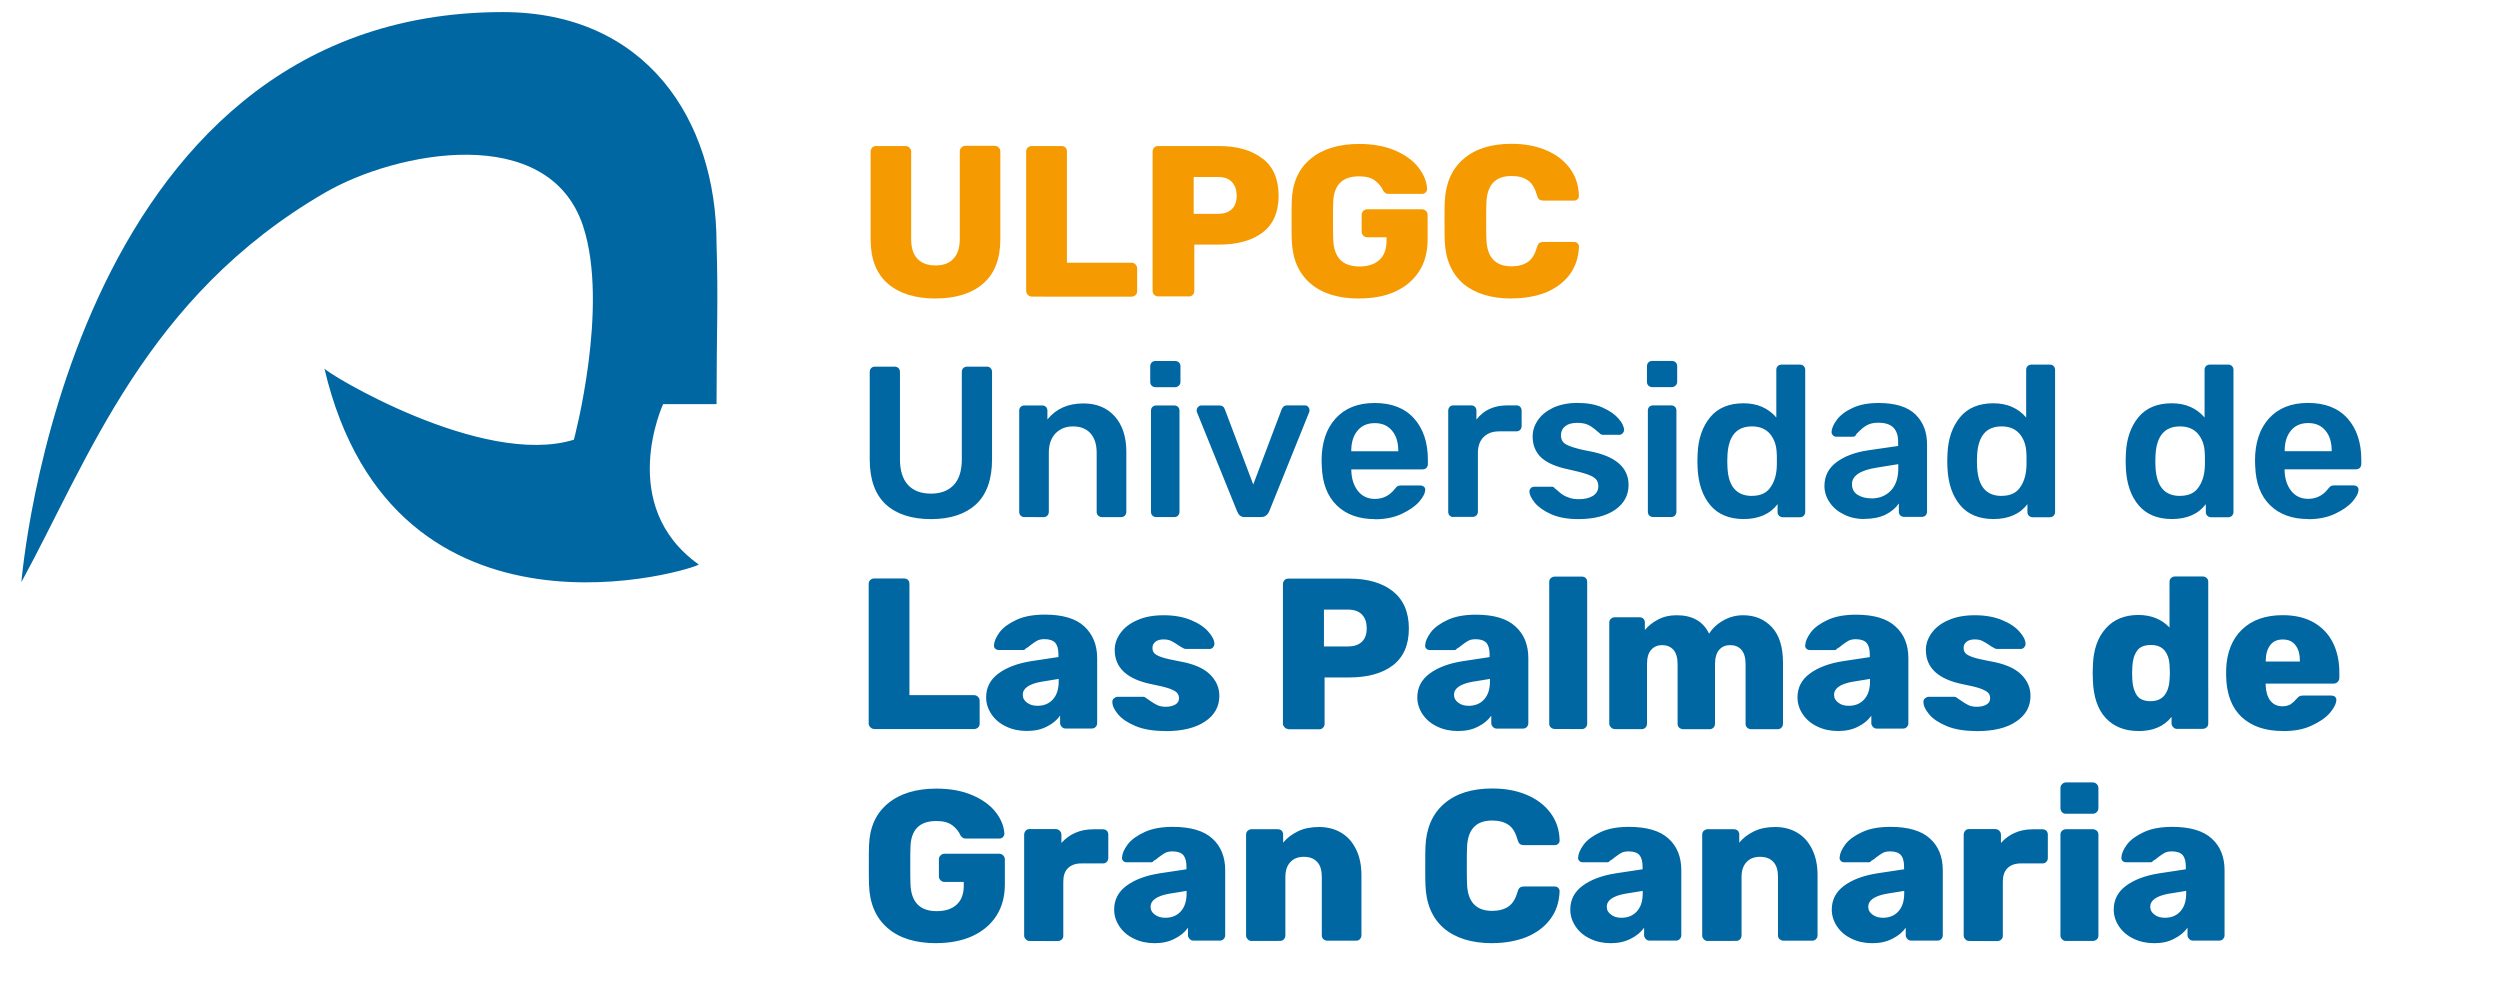 <?xml version="1.0" encoding="UTF-8" standalone="no"?>
<!-- Created with Inkscape (http://www.inkscape.org/) -->

<svg
   width="875"
   height="349"
   viewBox="0 0 875 349"
   version="1.1"
   id="svg1"
   inkscape:version="1.3.2 (091e20e, 2023-11-25, custom)"
   sodipodi:docname="A_02.svg"
   xmlns:inkscape="http://www.inkscape.org/namespaces/inkscape"
   xmlns:sodipodi="http://sodipodi.sourceforge.net/DTD/sodipodi-0.dtd"
   xmlns="http://www.w3.org/2000/svg"
   xmlns:svg="http://www.w3.org/2000/svg">
  <sodipodi:namedview
     id="namedview1"
     pagecolor="#ffffff"
     bordercolor="#000000"
     borderopacity="0.25"
     inkscape:showpageshadow="2"
     inkscape:pageopacity="0.0"
     inkscape:pagecheckerboard="0"
     inkscape:deskcolor="#d1d1d1"
     inkscape:document-units="px"
     inkscape:zoom="0.73139031"
     inkscape:cx="242.00485"
     inkscape:cy="148.3476"
     inkscape:window-width="1920"
     inkscape:window-height="1017"
     inkscape:window-x="-8"
     inkscape:window-y="-8"
     inkscape:window-maximized="1"
     inkscape:current-layer="g1"
     showgrid="true">
    <inkscape:grid
       id="grid1"
       units="px"
       originx="0"
       originy="0"
       spacingx="1"
       spacingy="1"
       empcolor="#0099e5"
       empopacity="0.302"
       color="#0099e5"
       opacity="0.149"
       empspacing="5"
       dotted="false"
       gridanglex="30"
       gridanglez="30"
       visible="true" />
  </sodipodi:namedview>
  <defs
     id="defs1" />
  <g
     inkscape:label="Layer 1"
     inkscape:groupmode="layer"
     id="layer1">
    <g
       id="g1">
      <g
         id="g2"
         transform="matrix(24.38,0,0,24.38,-1785.768,-582.768)">
        <path
           class="st36"
           d="m 80.465,24.077 c 2.048,0 3.069,1.535 3.069,3.326 0.026,0.818 0,1.281 0,2.302 -0.304,0 -0.767,0 -0.767,0 0,0 -0.675,1.458 0.511,2.302 0,0.05 -4.374,1.442 -5.374,-2.815 0,0.05 2.262,1.431 3.582,1.024 0,0 0.513,-1.91 0.132,-3.067 -0.495,-1.495 -2.68,-1.077 -3.712,-0.476 -2.566,1.492 -3.381,3.807 -4.352,5.588 0.003,0.003 0.64,-8.184 6.911,-8.184 z m 23.482,10.321 c -0.198,0 -0.357,-0.064 -0.471,-0.188 -0.114,-0.124 -0.175,-0.304 -0.183,-0.537 l -0.003,-0.108 0.003,-0.111 c 0.008,-0.225 0.069,-0.4 0.185,-0.529 0.114,-0.13 0.273,-0.193 0.468,-0.193 0.185,0 0.333,0.061 0.447,0.18 v -0.656 c 0,-0.024 0.008,-0.042 0.024,-0.056 0.016,-0.013 0.034,-0.021 0.053,-0.021 h 0.397 c 0.024,0 0.042,0.008 0.058,0.021 0.016,0.013 0.024,0.032 0.024,0.056 V 34.29 c 0,0.024 -0.008,0.042 -0.024,0.056 -0.016,0.013 -0.034,0.021 -0.058,0.021 h -0.368 c -0.021,0 -0.04,-0.008 -0.053,-0.024 -0.016,-0.016 -0.024,-0.034 -0.024,-0.053 v -0.095 c -0.108,0.138 -0.27,0.204 -0.476,0.204 z m 0.177,-0.429 c 0.087,0 0.153,-0.029 0.198,-0.085 0.042,-0.056 0.066,-0.127 0.071,-0.214 0.005,-0.058 0.005,-0.098 0.005,-0.116 0,-0.024 -0.003,-0.061 -0.005,-0.114 -0.005,-0.079 -0.029,-0.146 -0.071,-0.198 -0.045,-0.053 -0.108,-0.079 -0.196,-0.079 -0.093,0 -0.159,0.026 -0.198,0.082 -0.04,0.056 -0.064,0.13 -0.069,0.228 l -0.003,0.095 0.003,0.095 c 0.005,0.098 0.029,0.172 0.069,0.228 0.037,0.053 0.106,0.079 0.196,0.079 z m 1.897,0.429 c -0.251,0 -0.447,-0.066 -0.593,-0.201 -0.143,-0.135 -0.217,-0.331 -0.222,-0.587 v -0.095 c 0.008,-0.243 0.085,-0.437 0.228,-0.574 0.143,-0.138 0.339,-0.206 0.582,-0.206 0.177,0 0.325,0.034 0.45,0.106 0.122,0.071 0.214,0.169 0.275,0.294 0.061,0.124 0.09,0.265 0.09,0.423 v 0.077 c 0,0.024 -0.008,0.042 -0.024,0.058 -0.016,0.016 -0.034,0.024 -0.058,0.024 h -0.976 v 0.019 c 0.003,0.093 0.024,0.167 0.064,0.222 0.042,0.056 0.101,0.085 0.175,0.085 0.05,0 0.09,-0.011 0.119,-0.029 0.029,-0.019 0.058,-0.045 0.085,-0.077 0.018,-0.021 0.034,-0.034 0.045,-0.04 0.011,-0.005 0.029,-0.008 0.053,-0.008 h 0.405 c 0.018,0 0.034,0.005 0.048,0.016 0.013,0.011 0.021,0.024 0.021,0.042 0,0.053 -0.029,0.116 -0.09,0.188 -0.061,0.071 -0.148,0.132 -0.265,0.185 -0.116,0.056 -0.254,0.079 -0.41,0.079 z M 106.265,33.401 v -0.005 c 0,-0.098 -0.021,-0.175 -0.064,-0.23 -0.042,-0.056 -0.103,-0.082 -0.183,-0.082 -0.079,0 -0.138,0.026 -0.18,0.082 -0.042,0.056 -0.064,0.132 -0.064,0.23 v 0.005 z m -19.574,4.043 c -0.299,0 -0.532,-0.071 -0.701,-0.217 -0.169,-0.146 -0.259,-0.352 -0.267,-0.622 -0.003,-0.058 -0.003,-0.151 -0.003,-0.28 0,-0.13 0,-0.225 0.003,-0.283 0.008,-0.259 0.098,-0.46 0.27,-0.603 0.172,-0.143 0.405,-0.214 0.699,-0.214 0.198,0 0.37,0.032 0.516,0.095 0.148,0.064 0.259,0.146 0.336,0.246 0.077,0.101 0.116,0.201 0.122,0.307 0,0.019 -0.008,0.034 -0.021,0.048 -0.013,0.013 -0.029,0.021 -0.048,0.021 H 87.117 c -0.021,0 -0.037,-0.003 -0.048,-0.011 -0.011,-0.008 -0.021,-0.019 -0.032,-0.032 -0.024,-0.058 -0.064,-0.106 -0.119,-0.148 -0.056,-0.042 -0.132,-0.061 -0.23,-0.061 -0.238,0 -0.362,0.124 -0.37,0.37 -0.003,0.058 -0.003,0.146 -0.003,0.265 0,0.119 0,0.209 0.003,0.267 0.008,0.262 0.135,0.392 0.376,0.392 0.119,0 0.214,-0.029 0.283,-0.09 0.069,-0.061 0.106,-0.151 0.106,-0.273 v -0.056 h -0.275 c -0.024,0 -0.042,-0.008 -0.058,-0.024 -0.016,-0.016 -0.024,-0.034 -0.024,-0.058 v -0.241 c 0,-0.024 0.008,-0.042 0.024,-0.058 0.016,-0.016 0.034,-0.024 0.058,-0.024 h 0.783 c 0.024,0 0.042,0.008 0.058,0.024 0.016,0.016 0.024,0.034 0.024,0.058 v 0.357 c 0,0.175 -0.04,0.325 -0.122,0.452 -0.082,0.127 -0.196,0.222 -0.344,0.291 -0.146,0.066 -0.32,0.101 -0.516,0.101 z m 1.336,-0.032 c -0.021,0 -0.04,-0.008 -0.053,-0.024 -0.016,-0.016 -0.024,-0.034 -0.024,-0.053 v -1.447 c 0,-0.024 0.008,-0.042 0.021,-0.058 0.013,-0.016 0.032,-0.024 0.056,-0.024 h 0.376 c 0.024,0 0.042,0.008 0.058,0.024 0.016,0.016 0.024,0.034 0.024,0.058 V 36.005 c 0.058,-0.064 0.124,-0.114 0.201,-0.146 0.077,-0.034 0.164,-0.05 0.257,-0.05 h 0.138 c 0.024,0 0.042,0.008 0.056,0.021 0.013,0.013 0.021,0.032 0.021,0.056 v 0.336 c 0,0.021 -0.008,0.04 -0.021,0.053 -0.013,0.016 -0.032,0.024 -0.056,0.024 h -0.312 c -0.082,0 -0.146,0.024 -0.191,0.069 -0.045,0.045 -0.066,0.108 -0.066,0.191 v 0.778 c 0,0.024 -0.008,0.042 -0.024,0.056 -0.016,0.013 -0.034,0.021 -0.058,0.021 z m 1.797,0.032 c -0.108,0 -0.209,-0.021 -0.296,-0.064 -0.09,-0.042 -0.159,-0.101 -0.209,-0.175 -0.05,-0.074 -0.077,-0.156 -0.077,-0.243 0,-0.14 0.058,-0.254 0.175,-0.341 0.116,-0.087 0.275,-0.148 0.479,-0.18 l 0.384,-0.058 v -0.037 c 0,-0.077 -0.016,-0.132 -0.045,-0.167 -0.032,-0.034 -0.082,-0.053 -0.156,-0.053 -0.042,0 -0.077,0.008 -0.103,0.021 -0.026,0.013 -0.058,0.037 -0.095,0.064 -0.026,0.024 -0.05,0.04 -0.071,0.05 -0.008,0.013 -0.019,0.021 -0.032,0.021 h -0.357 c -0.021,0 -0.037,-0.005 -0.05,-0.021 -0.013,-0.013 -0.019,-0.029 -0.016,-0.048 0.003,-0.056 0.029,-0.116 0.082,-0.188 0.053,-0.069 0.135,-0.127 0.243,-0.177 0.108,-0.05 0.243,-0.074 0.405,-0.074 0.254,0 0.445,0.056 0.566,0.167 0.124,0.111 0.185,0.265 0.185,0.455 v 0.934 c 0,0.021 -0.008,0.04 -0.021,0.053 -0.013,0.016 -0.032,0.024 -0.056,0.024 H 90.379 c -0.021,0 -0.04,-0.008 -0.053,-0.024 -0.016,-0.016 -0.024,-0.034 -0.024,-0.053 v -0.108 c -0.045,0.064 -0.108,0.116 -0.188,0.156 -0.085,0.045 -0.18,0.066 -0.291,0.066 z m 0.153,-0.365 c 0.09,0 0.164,-0.029 0.22,-0.09 0.056,-0.061 0.085,-0.146 0.085,-0.259 v -0.037 l -0.257,0.042 C 89.853,36.767 89.765,36.83 89.765,36.92 c 0,0.048 0.021,0.085 0.061,0.114 0.042,0.032 0.093,0.045 0.151,0.045 z m 1.236,0.333 c -0.021,0 -0.04,-0.008 -0.053,-0.024 -0.016,-0.016 -0.024,-0.034 -0.024,-0.053 v -1.45 c 0,-0.024 0.008,-0.042 0.024,-0.056 0.016,-0.013 0.034,-0.021 0.053,-0.021 h 0.378 c 0.024,0 0.042,0.008 0.056,0.021 0.013,0.013 0.021,0.032 0.021,0.056 v 0.116 c 0.056,-0.069 0.127,-0.122 0.214,-0.164 0.087,-0.042 0.188,-0.061 0.302,-0.061 0.116,0 0.222,0.026 0.312,0.079 0.093,0.053 0.164,0.132 0.217,0.238 0.053,0.106 0.079,0.23 0.079,0.378 v 0.86 c 0,0.021 -0.008,0.04 -0.021,0.053 -0.013,0.016 -0.032,0.024 -0.056,0.024 h -0.41 c -0.024,0 -0.042,-0.008 -0.058,-0.021 -0.016,-0.013 -0.024,-0.032 -0.024,-0.056 v -0.841 c 0,-0.093 -0.021,-0.164 -0.066,-0.212 -0.045,-0.05 -0.108,-0.074 -0.193,-0.074 -0.082,0 -0.148,0.026 -0.193,0.077 -0.048,0.05 -0.071,0.122 -0.071,0.212 v 0.841 c 0,0.021 -0.008,0.04 -0.021,0.053 -0.013,0.016 -0.032,0.024 -0.056,0.024 z m 3.458,0.032 c -0.294,0 -0.524,-0.071 -0.693,-0.212 -0.167,-0.143 -0.257,-0.349 -0.267,-0.622 -0.003,-0.056 -0.003,-0.146 -0.003,-0.273 0,-0.127 0,-0.22 0.003,-0.278 0.011,-0.267 0.101,-0.474 0.27,-0.619 0.169,-0.146 0.4,-0.217 0.688,-0.217 0.183,0 0.347,0.029 0.492,0.09 0.146,0.061 0.259,0.146 0.344,0.259 0.085,0.114 0.13,0.246 0.132,0.4 0,0.019 -0.008,0.034 -0.021,0.045 -0.013,0.013 -0.029,0.019 -0.048,0.019 H 95.131 c -0.029,0 -0.05,-0.005 -0.064,-0.016 -0.013,-0.011 -0.026,-0.032 -0.034,-0.064 -0.029,-0.101 -0.071,-0.172 -0.132,-0.212 -0.058,-0.04 -0.135,-0.061 -0.233,-0.061 -0.233,0 -0.352,0.13 -0.36,0.389 -0.003,0.056 -0.003,0.14 -0.003,0.257 0,0.116 0,0.204 0.003,0.262 0.008,0.259 0.13,0.389 0.36,0.389 0.095,0 0.172,-0.021 0.233,-0.061 0.061,-0.042 0.103,-0.111 0.132,-0.209 0.008,-0.032 0.019,-0.053 0.034,-0.064 0.013,-0.011 0.037,-0.016 0.064,-0.016 h 0.437 c 0.019,0 0.034,0.005 0.048,0.019 0.013,0.013 0.021,0.029 0.021,0.048 -0.005,0.153 -0.048,0.288 -0.132,0.4 -0.085,0.114 -0.198,0.198 -0.344,0.259 -0.143,0.056 -0.307,0.087 -0.489,0.087 z m 1.701,0 c -0.108,0 -0.209,-0.021 -0.296,-0.064 -0.09,-0.042 -0.159,-0.101 -0.209,-0.175 -0.05,-0.074 -0.077,-0.156 -0.077,-0.243 0,-0.14 0.058,-0.254 0.175,-0.341 0.116,-0.087 0.275,-0.148 0.479,-0.18 l 0.384,-0.058 v -0.037 c 0,-0.077 -0.016,-0.132 -0.045,-0.167 -0.029,-0.034 -0.082,-0.053 -0.156,-0.053 -0.042,0 -0.077,0.008 -0.103,0.021 -0.026,0.013 -0.058,0.037 -0.095,0.064 -0.026,0.024 -0.05,0.04 -0.071,0.05 -0.008,0.013 -0.019,0.021 -0.032,0.021 h -0.357 c -0.021,0 -0.037,-0.005 -0.05,-0.021 -0.013,-0.013 -0.019,-0.029 -0.016,-0.048 0.003,-0.056 0.029,-0.116 0.082,-0.188 0.053,-0.069 0.135,-0.127 0.243,-0.177 0.108,-0.05 0.243,-0.074 0.405,-0.074 0.254,0 0.445,0.056 0.566,0.167 0.124,0.111 0.185,0.265 0.185,0.455 v 0.934 c 0,0.021 -0.008,0.04 -0.021,0.053 -0.013,0.016 -0.032,0.024 -0.056,0.024 H 96.927 c -0.021,0 -0.04,-0.008 -0.053,-0.024 -0.016,-0.016 -0.024,-0.034 -0.024,-0.053 v -0.108 c -0.045,0.064 -0.108,0.116 -0.188,0.156 -0.085,0.045 -0.183,0.066 -0.291,0.066 z m 0.153,-0.365 c 0.09,0 0.164,-0.029 0.22,-0.09 0.056,-0.061 0.085,-0.146 0.085,-0.259 v -0.037 l -0.257,0.042 c -0.172,0.032 -0.259,0.095 -0.259,0.185 0,0.048 0.021,0.085 0.061,0.114 0.04,0.032 0.09,0.045 0.151,0.045 z m 1.236,0.333 c -0.021,0 -0.04,-0.008 -0.053,-0.024 -0.016,-0.016 -0.024,-0.034 -0.024,-0.053 v -1.45 c 0,-0.024 0.008,-0.042 0.024,-0.056 0.016,-0.013 0.034,-0.021 0.053,-0.021 h 0.378 c 0.024,0 0.042,0.008 0.056,0.021 0.013,0.013 0.021,0.032 0.021,0.056 v 0.116 c 0.056,-0.069 0.127,-0.122 0.214,-0.164 0.087,-0.042 0.188,-0.061 0.302,-0.061 0.116,0 0.222,0.026 0.312,0.079 0.093,0.053 0.164,0.132 0.217,0.238 0.053,0.106 0.079,0.23 0.079,0.378 v 0.86 c 0,0.021 -0.008,0.04 -0.021,0.053 -0.013,0.016 -0.032,0.024 -0.056,0.024 H 98.854 c -0.024,0 -0.042,-0.008 -0.058,-0.021 -0.016,-0.013 -0.024,-0.032 -0.024,-0.056 v -0.841 c 0,-0.093 -0.021,-0.164 -0.066,-0.212 -0.045,-0.05 -0.108,-0.074 -0.193,-0.074 -0.082,0 -0.148,0.026 -0.193,0.077 -0.048,0.05 -0.071,0.122 -0.071,0.212 v 0.841 c 0,0.021 -0.008,0.04 -0.021,0.053 -0.013,0.016 -0.032,0.024 -0.056,0.024 z m 2.365,0.032 c -0.108,0 -0.209,-0.021 -0.296,-0.064 -0.09,-0.042 -0.159,-0.101 -0.209,-0.175 -0.05,-0.074 -0.077,-0.156 -0.077,-0.243 0,-0.14 0.058,-0.254 0.175,-0.341 0.116,-0.087 0.275,-0.148 0.479,-0.18 l 0.384,-0.058 v -0.037 c 0,-0.077 -0.016,-0.132 -0.045,-0.167 -0.032,-0.034 -0.082,-0.053 -0.156,-0.053 -0.042,0 -0.077,0.008 -0.103,0.021 -0.026,0.013 -0.058,0.037 -0.095,0.064 -0.026,0.024 -0.05,0.04 -0.071,0.05 -0.008,0.013 -0.018,0.021 -0.032,0.021 h -0.357 c -0.021,0 -0.037,-0.005 -0.05,-0.021 -0.013,-0.013 -0.019,-0.029 -0.016,-0.048 0.003,-0.056 0.029,-0.116 0.082,-0.188 0.053,-0.069 0.135,-0.127 0.243,-0.177 0.108,-0.05 0.243,-0.074 0.405,-0.074 0.254,0 0.445,0.056 0.566,0.167 0.124,0.111 0.185,0.265 0.185,0.455 v 0.934 c 0,0.021 -0.008,0.04 -0.021,0.053 -0.013,0.016 -0.032,0.024 -0.056,0.024 h -0.378 c -0.021,0 -0.04,-0.008 -0.053,-0.024 -0.016,-0.016 -0.024,-0.034 -0.024,-0.053 v -0.108 c -0.045,0.064 -0.108,0.116 -0.188,0.156 -0.085,0.045 -0.18,0.066 -0.291,0.066 z m 0.153,-0.365 c 0.09,0 0.164,-0.029 0.22,-0.09 0.056,-0.061 0.085,-0.146 0.085,-0.259 v -0.037 l -0.257,0.042 c -0.172,0.032 -0.259,0.095 -0.259,0.185 0,0.048 0.021,0.085 0.061,0.114 0.042,0.032 0.093,0.045 0.151,0.045 z m 1.236,0.333 c -0.021,0 -0.04,-0.008 -0.053,-0.024 -0.016,-0.016 -0.024,-0.034 -0.024,-0.053 v -1.447 c 0,-0.024 0.008,-0.042 0.021,-0.058 0.013,-0.016 0.032,-0.024 0.056,-0.024 h 0.376 c 0.024,0 0.042,0.008 0.058,0.024 0.016,0.016 0.024,0.034 0.024,0.058 V 36.005 c 0.058,-0.064 0.124,-0.114 0.201,-0.146 0.077,-0.034 0.164,-0.05 0.257,-0.05 h 0.138 c 0.024,0 0.042,0.008 0.056,0.021 0.013,0.013 0.021,0.032 0.021,0.056 v 0.336 c 0,0.021 -0.008,0.04 -0.021,0.053 -0.013,0.016 -0.032,0.024 -0.056,0.024 h -0.312 c -0.082,0 -0.146,0.024 -0.191,0.069 -0.045,0.045 -0.066,0.108 -0.066,0.191 v 0.778 c 0,0.024 -0.008,0.042 -0.024,0.056 -0.016,0.013 -0.034,0.021 -0.058,0.021 z m 1.389,-1.826 c -0.024,0 -0.042,-0.008 -0.056,-0.024 -0.013,-0.016 -0.021,-0.034 -0.021,-0.058 v -0.286 c 0,-0.024 0.008,-0.042 0.024,-0.058 0.016,-0.016 0.034,-0.024 0.053,-0.024 h 0.386 c 0.024,0 0.042,0.008 0.058,0.024 0.016,0.016 0.024,0.034 0.024,0.058 v 0.286 c 0,0.024 -0.008,0.042 -0.024,0.058 -0.016,0.016 -0.034,0.024 -0.058,0.024 z m 0,1.826 c -0.021,0 -0.04,-0.008 -0.053,-0.024 -0.016,-0.016 -0.024,-0.034 -0.024,-0.053 v -1.45 c 0,-0.024 0.008,-0.042 0.024,-0.056 0.016,-0.013 0.034,-0.021 0.053,-0.021 h 0.386 c 0.024,0 0.042,0.008 0.058,0.021 0.016,0.013 0.024,0.032 0.024,0.056 v 1.45 c 0,0.024 -0.008,0.042 -0.024,0.056 -0.016,0.013 -0.034,0.021 -0.058,0.021 z m 1.27,0.032 c -0.108,0 -0.209,-0.021 -0.296,-0.064 -0.09,-0.042 -0.159,-0.101 -0.209,-0.175 -0.05,-0.074 -0.077,-0.156 -0.077,-0.243 0,-0.14 0.058,-0.254 0.175,-0.341 0.116,-0.087 0.275,-0.148 0.479,-0.18 l 0.381,-0.058 v -0.037 c 0,-0.077 -0.016,-0.132 -0.045,-0.167 -0.032,-0.034 -0.082,-0.053 -0.156,-0.053 -0.042,0 -0.077,0.008 -0.103,0.021 -0.026,0.013 -0.058,0.037 -0.095,0.064 -0.026,0.024 -0.05,0.04 -0.071,0.05 -0.008,0.013 -0.018,0.021 -0.032,0.021 h -0.357 c -0.021,0 -0.037,-0.005 -0.05,-0.021 -0.013,-0.013 -0.018,-0.029 -0.016,-0.048 0.003,-0.056 0.029,-0.116 0.082,-0.188 0.053,-0.069 0.135,-0.127 0.243,-0.177 0.108,-0.05 0.243,-0.074 0.405,-0.074 0.254,0 0.445,0.056 0.566,0.167 0.124,0.111 0.185,0.265 0.185,0.455 v 0.934 c 0,0.021 -0.008,0.04 -0.021,0.053 -0.013,0.016 -0.032,0.024 -0.056,0.024 h -0.378 c -0.021,0 -0.04,-0.008 -0.053,-0.024 -0.016,-0.016 -0.024,-0.034 -0.024,-0.053 v -0.108 c -0.045,0.064 -0.108,0.116 -0.188,0.156 -0.082,0.045 -0.177,0.066 -0.288,0.066 z m 0.153,-0.365 c 0.09,0 0.164,-0.029 0.22,-0.09 0.056,-0.061 0.085,-0.146 0.085,-0.259 v -0.037 l -0.257,0.042 c -0.172,0.032 -0.259,0.095 -0.259,0.185 0,0.048 0.021,0.085 0.061,0.114 0.04,0.032 0.09,0.045 0.151,0.045 z M 86.614,31.356 c -0.28,0 -0.497,-0.071 -0.651,-0.212 -0.153,-0.143 -0.23,-0.357 -0.23,-0.646 v -1.254 c 0,-0.024 0.008,-0.042 0.021,-0.056 0.013,-0.013 0.032,-0.021 0.053,-0.021 h 0.283 c 0.024,0 0.042,0.008 0.056,0.021 0.013,0.013 0.021,0.032 0.021,0.056 v 1.254 c 0,0.161 0.04,0.286 0.116,0.368 0.077,0.082 0.185,0.124 0.328,0.124 0.143,0 0.251,-0.042 0.328,-0.124 0.077,-0.082 0.116,-0.204 0.116,-0.368 v -1.254 c 0,-0.024 0.008,-0.042 0.021,-0.056 0.013,-0.013 0.032,-0.021 0.056,-0.021 h 0.283 c 0.024,0 0.04,0.008 0.053,0.021 0.013,0.013 0.021,0.032 0.021,0.056 v 1.254 c 0,0.288 -0.077,0.503 -0.23,0.646 -0.153,0.14 -0.368,0.212 -0.646,0.212 z m 1.339,-0.029 c -0.021,0 -0.037,-0.008 -0.053,-0.021 -0.013,-0.013 -0.021,-0.032 -0.021,-0.053 v -1.455 c 0,-0.024 0.008,-0.04 0.021,-0.053 0.013,-0.013 0.032,-0.021 0.053,-0.021 h 0.257 c 0.024,0 0.04,0.008 0.053,0.021 0.013,0.013 0.021,0.032 0.021,0.053 v 0.127 c 0.124,-0.153 0.296,-0.23 0.516,-0.23 0.188,0 0.339,0.061 0.45,0.185 0.111,0.124 0.167,0.294 0.167,0.508 v 0.865 c 0,0.021 -0.008,0.037 -0.021,0.053 -0.013,0.013 -0.032,0.021 -0.053,0.021 h -0.278 c -0.021,0 -0.037,-0.008 -0.053,-0.021 -0.013,-0.013 -0.021,-0.032 -0.021,-0.053 v -0.849 c 0,-0.119 -0.029,-0.212 -0.087,-0.278 -0.058,-0.066 -0.143,-0.101 -0.251,-0.101 -0.106,0 -0.188,0.034 -0.254,0.101 -0.064,0.069 -0.095,0.161 -0.095,0.278 v 0.849 c 0,0.021 -0.008,0.037 -0.021,0.053 -0.013,0.013 -0.032,0.021 -0.053,0.021 z m 1.881,-1.865 c -0.021,0 -0.037,-0.008 -0.053,-0.021 -0.013,-0.013 -0.021,-0.032 -0.021,-0.053 v -0.225 c 0,-0.024 0.008,-0.042 0.021,-0.056 0.013,-0.013 0.032,-0.021 0.053,-0.021 h 0.283 c 0.024,0 0.042,0.008 0.056,0.021 0.013,0.013 0.021,0.032 0.021,0.056 v 0.225 c 0,0.021 -0.008,0.037 -0.024,0.053 -0.016,0.013 -0.034,0.021 -0.053,0.021 z m 0.011,1.865 c -0.021,0 -0.037,-0.008 -0.053,-0.021 -0.013,-0.013 -0.021,-0.032 -0.021,-0.053 v -1.455 c 0,-0.024 0.008,-0.04 0.021,-0.053 0.013,-0.013 0.032,-0.021 0.053,-0.021 H 90.106 c 0.021,0 0.037,0.008 0.053,0.021 0.013,0.013 0.021,0.032 0.021,0.053 v 1.455 c 0,0.021 -0.008,0.037 -0.021,0.053 -0.013,0.013 -0.032,0.021 -0.053,0.021 z m 1.275,0 c -0.032,0 -0.056,-0.008 -0.071,-0.021 -0.016,-0.013 -0.029,-0.032 -0.04,-0.058 l -0.579,-1.429 c -0.003,-0.005 -0.003,-0.016 -0.003,-0.026 0,-0.019 0.008,-0.034 0.021,-0.048 0.013,-0.013 0.029,-0.021 0.045,-0.021 h 0.257 c 0.042,0 0.069,0.019 0.082,0.058 l 0.407,1.077 0.407,-1.077 c 0.005,-0.013 0.013,-0.026 0.026,-0.04 0.013,-0.013 0.032,-0.019 0.053,-0.019 h 0.257 c 0.019,0 0.034,0.008 0.045,0.021 0.013,0.013 0.019,0.029 0.019,0.048 0,0.013 0,0.021 -0.003,0.026 l -0.577,1.431 c -0.024,0.05 -0.061,0.077 -0.111,0.077 z m 1.865,0.029 c -0.23,0 -0.413,-0.066 -0.548,-0.198 -0.135,-0.132 -0.206,-0.318 -0.214,-0.561 l -0.003,-0.077 c 0,-0.257 0.066,-0.46 0.201,-0.609 0.135,-0.148 0.32,-0.222 0.561,-0.222 0.243,0 0.434,0.074 0.566,0.222 0.132,0.148 0.198,0.347 0.198,0.593 v 0.064 c 0,0.021 -0.008,0.037 -0.021,0.053 -0.013,0.013 -0.032,0.021 -0.056,0.021 H 92.647 v 0.024 c 0.005,0.114 0.034,0.209 0.095,0.286 0.058,0.074 0.14,0.114 0.243,0.114 0.116,0 0.212,-0.048 0.286,-0.143 0.019,-0.024 0.032,-0.037 0.042,-0.042 0.011,-0.005 0.029,-0.008 0.053,-0.008 h 0.273 c 0.019,0 0.034,0.005 0.048,0.016 0.013,0.011 0.021,0.024 0.021,0.042 0,0.05 -0.029,0.108 -0.087,0.175 -0.058,0.066 -0.143,0.124 -0.251,0.175 -0.114,0.053 -0.241,0.077 -0.384,0.077 z m 0.336,-0.974 v -0.005 c 0,-0.122 -0.029,-0.22 -0.09,-0.291 -0.061,-0.074 -0.143,-0.108 -0.249,-0.108 -0.106,0 -0.188,0.037 -0.246,0.108 -0.061,0.074 -0.09,0.169 -0.09,0.291 v 0.005 z m 0.791,0.945 c -0.021,0 -0.037,-0.008 -0.053,-0.021 -0.013,-0.013 -0.021,-0.032 -0.021,-0.053 v -1.453 c 0,-0.024 0.008,-0.042 0.021,-0.056 0.013,-0.013 0.032,-0.021 0.053,-0.021 h 0.254 c 0.024,0 0.042,0.008 0.056,0.021 0.013,0.013 0.021,0.032 0.021,0.056 v 0.127 c 0.103,-0.135 0.251,-0.204 0.445,-0.204 h 0.13 c 0.024,0 0.04,0.008 0.053,0.021 0.013,0.013 0.021,0.032 0.021,0.053 v 0.225 c 0,0.021 -0.008,0.037 -0.021,0.053 -0.013,0.013 -0.032,0.021 -0.053,0.021 H 94.774 c -0.098,0 -0.172,0.026 -0.228,0.082 -0.056,0.056 -0.082,0.132 -0.082,0.228 v 0.844 c 0,0.021 -0.008,0.037 -0.021,0.053 -0.013,0.013 -0.032,0.021 -0.053,0.021 h -0.278 z m 1.794,0.029 c -0.156,0 -0.286,-0.024 -0.392,-0.071 -0.106,-0.048 -0.183,-0.103 -0.233,-0.164 -0.05,-0.064 -0.077,-0.116 -0.077,-0.161 0,-0.021 0.008,-0.037 0.021,-0.05 0.013,-0.013 0.029,-0.019 0.048,-0.019 h 0.254 c 0.016,0 0.032,0.008 0.042,0.024 0.011,0.008 0.034,0.026 0.069,0.058 0.037,0.032 0.077,0.056 0.124,0.071 0.045,0.019 0.098,0.026 0.153,0.026 0.082,0 0.148,-0.016 0.201,-0.048 0.05,-0.032 0.077,-0.077 0.077,-0.138 0,-0.042 -0.011,-0.074 -0.034,-0.101 -0.024,-0.026 -0.066,-0.05 -0.127,-0.071 -0.061,-0.021 -0.151,-0.045 -0.273,-0.071 -0.175,-0.037 -0.304,-0.093 -0.386,-0.169 C 95.292,30.395 95.25,30.295 95.25,30.17 c 0,-0.082 0.024,-0.159 0.074,-0.233 0.05,-0.074 0.122,-0.132 0.22,-0.18 0.098,-0.045 0.214,-0.069 0.349,-0.069 0.14,0 0.259,0.021 0.36,0.066 0.101,0.045 0.177,0.098 0.23,0.159 0.053,0.061 0.079,0.116 0.079,0.164 0,0.019 -0.008,0.034 -0.021,0.048 -0.013,0.013 -0.029,0.021 -0.048,0.021 h -0.23 c -0.024,0 -0.04,-0.008 -0.053,-0.024 -0.013,-0.011 -0.037,-0.029 -0.069,-0.058 -0.032,-0.026 -0.066,-0.05 -0.106,-0.066 -0.04,-0.016 -0.087,-0.024 -0.143,-0.024 -0.077,0 -0.135,0.016 -0.175,0.05 -0.042,0.032 -0.061,0.077 -0.061,0.13 0,0.037 0.011,0.069 0.029,0.093 0.019,0.024 0.058,0.048 0.119,0.069 0.061,0.021 0.148,0.045 0.267,0.066 0.37,0.071 0.556,0.233 0.556,0.484 0,0.146 -0.064,0.265 -0.191,0.355 -0.13,0.09 -0.307,0.135 -0.532,0.135 z M 96.965,29.461 c -0.021,0 -0.037,-0.008 -0.053,-0.021 -0.013,-0.013 -0.021,-0.032 -0.021,-0.053 v -0.225 c 0,-0.024 0.008,-0.042 0.021,-0.056 0.013,-0.013 0.032,-0.021 0.053,-0.021 h 0.283 c 0.024,0 0.042,0.008 0.056,0.021 0.013,0.013 0.021,0.032 0.021,0.056 v 0.225 c 0,0.021 -0.008,0.037 -0.024,0.053 -0.016,0.013 -0.034,0.021 -0.053,0.021 z m 0.013,1.865 c -0.021,0 -0.037,-0.008 -0.053,-0.021 -0.013,-0.013 -0.021,-0.032 -0.021,-0.053 v -1.455 c 0,-0.024 0.008,-0.04 0.021,-0.053 0.013,-0.013 0.032,-0.021 0.053,-0.021 h 0.262 c 0.021,0 0.037,0.008 0.053,0.021 0.013,0.013 0.021,0.032 0.021,0.053 v 1.455 c 0,0.021 -0.008,0.037 -0.021,0.053 -0.013,0.013 -0.032,0.021 -0.053,0.021 z m 1.302,0.029 c -0.206,0 -0.368,-0.066 -0.479,-0.198 -0.111,-0.132 -0.172,-0.31 -0.183,-0.532 l -0.003,-0.101 0.003,-0.101 c 0.008,-0.217 0.069,-0.394 0.18,-0.529 0.111,-0.135 0.273,-0.201 0.479,-0.201 0.198,0 0.355,0.069 0.471,0.204 v -0.685 c 0,-0.024 0.008,-0.04 0.021,-0.053 0.013,-0.013 0.032,-0.021 0.053,-0.021 h 0.267 c 0.024,0 0.04,0.008 0.053,0.021 0.013,0.013 0.021,0.032 0.021,0.053 v 2.043 c 0,0.021 -0.008,0.037 -0.021,0.053 -0.013,0.013 -0.032,0.021 -0.053,0.021 h -0.249 c -0.021,0 -0.037,-0.008 -0.053,-0.021 -0.013,-0.013 -0.021,-0.032 -0.021,-0.053 v -0.114 c -0.108,0.143 -0.273,0.214 -0.487,0.214 z m 0.119,-0.333 c 0.116,0 0.204,-0.037 0.259,-0.114 0.056,-0.074 0.087,-0.169 0.095,-0.278 0.003,-0.024 0.003,-0.064 0.003,-0.116 0,-0.056 0,-0.095 -0.003,-0.119 -0.005,-0.103 -0.037,-0.191 -0.095,-0.262 -0.061,-0.071 -0.146,-0.108 -0.259,-0.108 -0.22,0 -0.336,0.135 -0.352,0.407 l -0.003,0.093 0.003,0.093 c 0.013,0.27 0.132,0.405 0.352,0.405 z m 1.611,0.333 c -0.106,0 -0.201,-0.021 -0.288,-0.064 -0.087,-0.042 -0.156,-0.098 -0.206,-0.172 -0.05,-0.071 -0.077,-0.151 -0.077,-0.238 0,-0.14 0.056,-0.254 0.169,-0.339 0.114,-0.087 0.267,-0.146 0.466,-0.175 l 0.423,-0.061 v -0.064 c 0,-0.087 -0.024,-0.156 -0.069,-0.201 -0.045,-0.045 -0.116,-0.069 -0.217,-0.069 -0.069,0 -0.122,0.013 -0.164,0.037 -0.042,0.024 -0.074,0.05 -0.101,0.077 -0.026,0.026 -0.042,0.042 -0.05,0.05 -0.008,0.024 -0.024,0.037 -0.045,0.037 h -0.241 c -0.019,0 -0.034,-0.005 -0.048,-0.019 -0.013,-0.013 -0.021,-0.029 -0.021,-0.05 0.003,-0.05 0.026,-0.108 0.077,-0.175 0.048,-0.064 0.122,-0.122 0.225,-0.169 0.101,-0.048 0.225,-0.071 0.373,-0.071 0.243,0 0.418,0.056 0.529,0.164 0.111,0.108 0.167,0.251 0.167,0.429 v 0.968 c 0,0.021 -0.008,0.037 -0.021,0.053 -0.013,0.013 -0.032,0.021 -0.053,0.021 h -0.257 c -0.021,0 -0.037,-0.008 -0.053,-0.021 -0.013,-0.013 -0.021,-0.032 -0.021,-0.053 v -0.119 c -0.045,0.066 -0.108,0.119 -0.191,0.161 -0.082,0.04 -0.185,0.061 -0.307,0.061 z m 0.103,-0.296 c 0.114,0 0.206,-0.037 0.278,-0.111 0.071,-0.074 0.108,-0.18 0.108,-0.32 v -0.061 l -0.31,0.05 c -0.235,0.037 -0.355,0.116 -0.355,0.238 0,0.066 0.026,0.116 0.082,0.153 0.056,0.034 0.122,0.05 0.196,0.05 z m 1.754,0.296 c -0.206,0 -0.368,-0.066 -0.479,-0.198 -0.111,-0.132 -0.172,-0.31 -0.183,-0.532 l -0.003,-0.101 0.003,-0.101 c 0.008,-0.217 0.069,-0.394 0.18,-0.529 0.111,-0.135 0.273,-0.201 0.479,-0.201 0.198,0 0.355,0.069 0.471,0.204 v -0.685 c 0,-0.024 0.008,-0.04 0.021,-0.053 0.013,-0.013 0.032,-0.021 0.053,-0.021 h 0.267 c 0.024,0 0.04,0.008 0.053,0.021 0.013,0.013 0.021,0.032 0.021,0.053 v 2.043 c 0,0.021 -0.008,0.037 -0.021,0.053 -0.013,0.013 -0.032,0.021 -0.053,0.021 h -0.249 c -0.021,0 -0.037,-0.008 -0.053,-0.021 -0.013,-0.013 -0.021,-0.032 -0.021,-0.053 v -0.114 c -0.108,0.143 -0.273,0.214 -0.487,0.214 z m 0.116,-0.333 c 0.116,0 0.204,-0.037 0.259,-0.114 0.056,-0.074 0.087,-0.169 0.095,-0.278 0.003,-0.024 0.003,-0.064 0.003,-0.116 0,-0.056 0,-0.095 -0.003,-0.119 -0.005,-0.103 -0.037,-0.191 -0.095,-0.262 -0.061,-0.071 -0.146,-0.108 -0.259,-0.108 -0.22,0 -0.336,0.135 -0.352,0.407 l -0.003,0.093 0.003,0.093 c 0.016,0.27 0.132,0.405 0.352,0.405 z m 2.445,0.333 c -0.206,0 -0.368,-0.066 -0.479,-0.198 -0.111,-0.132 -0.172,-0.31 -0.183,-0.532 l -0.003,-0.101 0.003,-0.101 c 0.008,-0.217 0.069,-0.394 0.18,-0.529 0.111,-0.135 0.273,-0.201 0.479,-0.201 0.198,0 0.355,0.069 0.471,0.204 v -0.685 c 0,-0.024 0.008,-0.04 0.021,-0.053 0.013,-0.013 0.032,-0.021 0.053,-0.021 h 0.267 c 0.024,0 0.04,0.008 0.053,0.021 0.013,0.013 0.021,0.032 0.021,0.053 v 2.043 c 0,0.021 -0.008,0.037 -0.021,0.053 -0.013,0.013 -0.032,0.021 -0.053,0.021 h -0.249 c -0.021,0 -0.037,-0.008 -0.053,-0.021 -0.013,-0.013 -0.021,-0.032 -0.021,-0.053 v -0.114 c -0.108,0.143 -0.273,0.214 -0.487,0.214 z m 0.116,-0.333 c 0.116,0 0.204,-0.037 0.259,-0.114 0.056,-0.074 0.087,-0.169 0.095,-0.278 0.003,-0.024 0.003,-0.064 0.003,-0.116 0,-0.056 0,-0.095 -0.003,-0.119 -0.005,-0.103 -0.037,-0.191 -0.095,-0.262 -0.061,-0.071 -0.146,-0.108 -0.259,-0.108 -0.22,0 -0.336,0.135 -0.352,0.407 l -0.003,0.093 0.003,0.093 c 0.016,0.27 0.132,0.405 0.352,0.405 z m 1.841,0.333 c -0.23,0 -0.413,-0.066 -0.548,-0.198 -0.135,-0.132 -0.206,-0.318 -0.214,-0.561 l -0.003,-0.077 c 0,-0.257 0.066,-0.46 0.201,-0.609 0.135,-0.148 0.32,-0.222 0.561,-0.222 0.243,0 0.434,0.074 0.566,0.222 0.132,0.148 0.198,0.347 0.198,0.593 v 0.064 c 0,0.021 -0.008,0.037 -0.021,0.053 -0.013,0.013 -0.032,0.021 -0.056,0.021 h -1.024 v 0.024 c 0.005,0.114 0.034,0.209 0.095,0.286 0.058,0.074 0.14,0.114 0.243,0.114 0.116,0 0.212,-0.048 0.286,-0.143 0.018,-0.024 0.032,-0.037 0.042,-0.042 0.011,-0.005 0.026,-0.008 0.053,-0.008 h 0.273 c 0.018,0 0.034,0.005 0.048,0.016 0.013,0.011 0.021,0.024 0.021,0.042 0,0.05 -0.029,0.108 -0.087,0.175 -0.058,0.066 -0.143,0.124 -0.251,0.175 -0.114,0.053 -0.241,0.077 -0.384,0.077 z m 0.336,-0.974 v -0.005 c 0,-0.122 -0.029,-0.22 -0.09,-0.291 -0.061,-0.074 -0.143,-0.108 -0.249,-0.108 -0.106,0 -0.188,0.037 -0.246,0.108 -0.061,0.074 -0.09,0.169 -0.09,0.291 v 0.005 z m -20.926,3.987 c -0.021,0 -0.04,-0.008 -0.053,-0.024 -0.016,-0.016 -0.024,-0.034 -0.024,-0.053 v -2.006 c 0,-0.024 0.008,-0.042 0.024,-0.056 0.016,-0.013 0.034,-0.021 0.053,-0.021 h 0.431 c 0.024,0 0.042,0.008 0.056,0.021 0.013,0.013 0.021,0.032 0.021,0.056 v 1.598 h 0.926 c 0.024,0 0.042,0.008 0.058,0.024 0.016,0.016 0.024,0.034 0.024,0.058 v 0.328 c 0,0.024 -0.008,0.042 -0.024,0.056 -0.016,0.013 -0.034,0.021 -0.058,0.021 h -1.434 z m 2.191,0.029 c -0.108,0 -0.209,-0.021 -0.296,-0.064 -0.09,-0.042 -0.159,-0.101 -0.209,-0.175 -0.05,-0.074 -0.077,-0.156 -0.077,-0.243 0,-0.14 0.058,-0.254 0.175,-0.341 0.116,-0.087 0.275,-0.148 0.479,-0.18 l 0.384,-0.058 v -0.037 c 0,-0.077 -0.016,-0.132 -0.045,-0.167 -0.032,-0.034 -0.082,-0.053 -0.156,-0.053 -0.042,0 -0.077,0.008 -0.103,0.021 -0.026,0.013 -0.058,0.037 -0.095,0.064 -0.026,0.024 -0.05,0.04 -0.071,0.05 -0.008,0.013 -0.019,0.021 -0.032,0.021 h -0.357 c -0.021,0 -0.037,-0.008 -0.05,-0.021 -0.013,-0.013 -0.019,-0.029 -0.016,-0.048 0.003,-0.056 0.029,-0.116 0.082,-0.188 0.053,-0.069 0.135,-0.127 0.243,-0.177 0.108,-0.05 0.243,-0.074 0.405,-0.074 0.254,0 0.445,0.056 0.566,0.169 0.122,0.114 0.185,0.265 0.185,0.455 v 0.934 c 0,0.021 -0.008,0.04 -0.021,0.053 -0.013,0.016 -0.032,0.024 -0.056,0.024 h -0.378 c -0.021,0 -0.04,-0.008 -0.053,-0.024 -0.016,-0.016 -0.024,-0.034 -0.024,-0.053 v -0.108 c -0.045,0.064 -0.108,0.116 -0.188,0.156 -0.085,0.045 -0.18,0.064 -0.291,0.064 z M 88.141,34.036 c 0.09,0 0.164,-0.029 0.22,-0.09 0.056,-0.061 0.085,-0.146 0.085,-0.259 v -0.037 l -0.257,0.042 c -0.172,0.032 -0.259,0.095 -0.259,0.185 0,0.048 0.021,0.085 0.061,0.114 0.042,0.032 0.093,0.045 0.151,0.045 z m 1.831,0.362 c -0.169,0 -0.31,-0.024 -0.423,-0.071 -0.114,-0.048 -0.196,-0.103 -0.251,-0.169 -0.056,-0.066 -0.082,-0.124 -0.082,-0.18 0,-0.021 0.008,-0.037 0.024,-0.05 0.016,-0.013 0.032,-0.021 0.05,-0.021 H 89.662 c 0.013,0 0.024,0.005 0.032,0.013 0.034,0.024 0.056,0.037 0.058,0.04 0.04,0.029 0.077,0.05 0.108,0.066 0.034,0.016 0.074,0.024 0.122,0.024 0.056,0 0.101,-0.011 0.138,-0.032 0.037,-0.021 0.053,-0.053 0.053,-0.09 0,-0.032 -0.011,-0.061 -0.029,-0.079 -0.019,-0.021 -0.056,-0.04 -0.111,-0.061 -0.056,-0.019 -0.138,-0.04 -0.249,-0.061 -0.355,-0.071 -0.534,-0.235 -0.534,-0.492 0,-0.085 0.026,-0.164 0.082,-0.243 0.056,-0.077 0.135,-0.14 0.241,-0.185 0.106,-0.048 0.233,-0.071 0.381,-0.071 0.151,0 0.28,0.024 0.389,0.069 0.111,0.045 0.193,0.101 0.251,0.167 0.058,0.064 0.087,0.124 0.087,0.177 0,0.019 -0.008,0.034 -0.021,0.05 -0.013,0.013 -0.029,0.021 -0.048,0.021 h -0.339 c -0.019,0 -0.032,-0.005 -0.042,-0.013 -0.024,-0.013 -0.05,-0.026 -0.074,-0.045 -0.037,-0.024 -0.069,-0.045 -0.098,-0.058 -0.026,-0.013 -0.064,-0.021 -0.106,-0.021 -0.05,0 -0.093,0.011 -0.119,0.034 -0.029,0.024 -0.042,0.05 -0.042,0.087 0,0.032 0.008,0.056 0.026,0.077 0.019,0.019 0.053,0.04 0.108,0.058 0.056,0.019 0.138,0.037 0.249,0.058 0.201,0.034 0.349,0.098 0.439,0.185 0.093,0.09 0.138,0.193 0.138,0.312 0,0.153 -0.069,0.278 -0.206,0.368 -0.138,0.093 -0.328,0.138 -0.574,0.138 z m 1.77,-0.029 c -0.021,0 -0.04,-0.008 -0.053,-0.024 -0.016,-0.016 -0.024,-0.034 -0.024,-0.053 v -2 c 0,-0.024 0.008,-0.042 0.021,-0.058 0.013,-0.016 0.032,-0.024 0.056,-0.024 h 0.873 c 0.267,0 0.476,0.061 0.63,0.183 0.151,0.122 0.228,0.299 0.228,0.534 0,0.235 -0.077,0.41 -0.228,0.527 -0.151,0.116 -0.362,0.175 -0.63,0.175 h -0.352 v 0.667 c 0,0.021 -0.008,0.04 -0.021,0.053 -0.013,0.016 -0.032,0.024 -0.056,0.024 h -0.445 z m 0.857,-1.185 c 0.085,0 0.151,-0.021 0.198,-0.066 0.048,-0.045 0.071,-0.108 0.071,-0.196 0,-0.079 -0.021,-0.146 -0.066,-0.193 -0.045,-0.05 -0.114,-0.074 -0.204,-0.074 h -0.344 v 0.529 z m 1.577,1.214 c -0.108,0 -0.209,-0.021 -0.296,-0.064 -0.09,-0.042 -0.159,-0.101 -0.209,-0.175 -0.05,-0.074 -0.077,-0.156 -0.077,-0.243 0,-0.14 0.058,-0.254 0.175,-0.341 0.116,-0.087 0.275,-0.148 0.479,-0.18 l 0.384,-0.058 v -0.037 c 0,-0.077 -0.016,-0.132 -0.045,-0.167 -0.032,-0.034 -0.082,-0.053 -0.156,-0.053 -0.042,0 -0.077,0.008 -0.103,0.021 -0.026,0.013 -0.058,0.037 -0.095,0.064 -0.026,0.024 -0.05,0.04 -0.071,0.05 -0.008,0.013 -0.019,0.021 -0.032,0.021 h -0.357 c -0.021,0 -0.037,-0.008 -0.05,-0.021 -0.013,-0.013 -0.019,-0.029 -0.016,-0.048 0.003,-0.056 0.029,-0.116 0.082,-0.188 0.053,-0.069 0.135,-0.127 0.243,-0.177 0.108,-0.05 0.243,-0.074 0.405,-0.074 0.254,0 0.445,0.056 0.566,0.169 0.124,0.111 0.185,0.265 0.185,0.455 v 0.934 c 0,0.021 -0.008,0.04 -0.021,0.053 -0.013,0.016 -0.032,0.024 -0.056,0.024 h -0.378 c -0.021,0 -0.04,-0.008 -0.053,-0.024 -0.016,-0.016 -0.024,-0.034 -0.024,-0.053 v -0.108 c -0.045,0.064 -0.108,0.116 -0.188,0.156 -0.085,0.045 -0.18,0.064 -0.291,0.064 z M 94.332,34.036 c 0.09,0 0.164,-0.029 0.22,-0.09 0.056,-0.061 0.085,-0.146 0.085,-0.259 v -0.037 l -0.257,0.042 c -0.172,0.032 -0.259,0.095 -0.259,0.185 0,0.048 0.021,0.085 0.061,0.114 0.04,0.032 0.09,0.045 0.151,0.045 z m 1.238,0.333 c -0.024,0 -0.042,-0.008 -0.058,-0.021 -0.016,-0.013 -0.024,-0.032 -0.024,-0.056 V 32.258 c 0,-0.024 0.008,-0.042 0.024,-0.056 0.016,-0.013 0.034,-0.021 0.058,-0.021 h 0.386 c 0.024,0 0.042,0.008 0.056,0.021 0.013,0.013 0.021,0.032 0.021,0.056 v 2.035 c 0,0.021 -0.008,0.04 -0.021,0.053 -0.013,0.016 -0.032,0.024 -0.056,0.024 z m 0.857,0 c -0.021,0 -0.04,-0.008 -0.053,-0.024 -0.016,-0.016 -0.024,-0.034 -0.024,-0.053 v -1.45 c 0,-0.024 0.008,-0.042 0.024,-0.056 0.016,-0.013 0.034,-0.021 0.053,-0.021 h 0.357 c 0.024,0 0.042,0.008 0.056,0.021 0.013,0.013 0.021,0.032 0.021,0.056 v 0.106 c 0.05,-0.061 0.114,-0.111 0.191,-0.151 0.079,-0.042 0.167,-0.061 0.265,-0.061 0.225,0 0.381,0.087 0.466,0.265 0.05,-0.079 0.119,-0.143 0.206,-0.191 0.087,-0.05 0.183,-0.074 0.283,-0.074 0.169,0 0.307,0.058 0.413,0.172 0.106,0.114 0.159,0.283 0.159,0.511 v 0.876 c 0,0.021 -0.008,0.04 -0.021,0.053 -0.013,0.016 -0.032,0.024 -0.056,0.024 h -0.378 c -0.024,0 -0.042,-0.008 -0.058,-0.021 -0.016,-0.013 -0.024,-0.032 -0.024,-0.056 v -0.855 c 0,-0.095 -0.021,-0.164 -0.061,-0.209 -0.04,-0.045 -0.095,-0.066 -0.161,-0.066 -0.064,0 -0.116,0.021 -0.156,0.066 -0.04,0.045 -0.061,0.114 -0.061,0.209 v 0.855 c 0,0.021 -0.008,0.04 -0.021,0.053 -0.013,0.016 -0.032,0.024 -0.056,0.024 h -0.378 c -0.024,0 -0.042,-0.008 -0.058,-0.021 -0.016,-0.013 -0.024,-0.032 -0.024,-0.056 v -0.855 c 0,-0.095 -0.021,-0.164 -0.061,-0.209 -0.042,-0.045 -0.095,-0.066 -0.161,-0.066 -0.064,0 -0.116,0.021 -0.156,0.066 -0.042,0.045 -0.061,0.114 -0.061,0.206 v 0.857 c 0,0.021 -0.008,0.04 -0.021,0.053 -0.013,0.016 -0.032,0.024 -0.056,0.024 h -0.386 z m 3.207,0.029 c -0.108,0 -0.209,-0.021 -0.296,-0.064 -0.09,-0.042 -0.159,-0.101 -0.209,-0.175 -0.05,-0.074 -0.077,-0.156 -0.077,-0.243 0,-0.14 0.058,-0.254 0.175,-0.341 0.116,-0.087 0.275,-0.148 0.479,-0.18 l 0.384,-0.058 v -0.037 c 0,-0.077 -0.016,-0.132 -0.045,-0.167 -0.032,-0.034 -0.082,-0.053 -0.156,-0.053 -0.042,0 -0.077,0.008 -0.103,0.021 -0.026,0.013 -0.058,0.037 -0.095,0.064 -0.026,0.024 -0.05,0.04 -0.071,0.05 -0.008,0.013 -0.019,0.021 -0.032,0.021 H 99.229 c -0.021,0 -0.037,-0.008 -0.05,-0.021 -0.013,-0.013 -0.019,-0.029 -0.016,-0.048 0.003,-0.056 0.029,-0.116 0.082,-0.188 0.053,-0.069 0.135,-0.127 0.243,-0.177 0.108,-0.05 0.243,-0.074 0.405,-0.074 0.254,0 0.445,0.056 0.566,0.169 0.124,0.111 0.185,0.265 0.185,0.455 v 0.934 c 0,0.021 -0.008,0.04 -0.021,0.053 -0.013,0.016 -0.032,0.024 -0.056,0.024 h -0.378 c -0.021,0 -0.04,-0.008 -0.053,-0.024 -0.016,-0.016 -0.024,-0.034 -0.024,-0.053 v -0.108 c -0.045,0.064 -0.108,0.116 -0.188,0.156 -0.085,0.045 -0.183,0.064 -0.291,0.064 z M 99.788,34.036 c 0.09,0 0.164,-0.029 0.22,-0.09 0.056,-0.061 0.085,-0.146 0.085,-0.259 v -0.037 l -0.257,0.042 c -0.172,0.032 -0.259,0.095 -0.259,0.185 0,0.048 0.021,0.085 0.061,0.114 0.04,0.032 0.09,0.045 0.151,0.045 z m 1.828,0.362 c -0.169,0 -0.31,-0.024 -0.423,-0.071 -0.114,-0.048 -0.196,-0.103 -0.251,-0.169 -0.056,-0.066 -0.082,-0.124 -0.082,-0.18 0,-0.021 0.008,-0.037 0.024,-0.05 0.016,-0.013 0.032,-0.021 0.05,-0.021 h 0.373 c 0.013,0 0.024,0.005 0.032,0.013 0.034,0.024 0.056,0.037 0.058,0.04 0.04,0.029 0.077,0.05 0.108,0.066 0.034,0.016 0.074,0.024 0.122,0.024 0.056,0 0.101,-0.011 0.138,-0.032 0.037,-0.021 0.053,-0.053 0.053,-0.09 0,-0.032 -0.011,-0.061 -0.029,-0.079 -0.018,-0.019 -0.056,-0.04 -0.111,-0.061 -0.056,-0.019 -0.138,-0.04 -0.249,-0.061 -0.355,-0.071 -0.534,-0.235 -0.534,-0.492 0,-0.085 0.026,-0.164 0.082,-0.243 0.056,-0.077 0.135,-0.14 0.241,-0.185 0.106,-0.048 0.233,-0.071 0.381,-0.071 0.151,0 0.28,0.024 0.389,0.069 0.111,0.045 0.193,0.101 0.251,0.167 0.058,0.064 0.087,0.124 0.087,0.177 0,0.019 -0.008,0.034 -0.021,0.05 -0.013,0.013 -0.029,0.021 -0.048,0.021 h -0.339 c -0.018,0 -0.032,-0.005 -0.042,-0.013 -0.024,-0.013 -0.05,-0.026 -0.074,-0.045 -0.037,-0.024 -0.069,-0.045 -0.098,-0.058 -0.026,-0.013 -0.064,-0.021 -0.106,-0.021 -0.05,0 -0.093,0.011 -0.119,0.034 -0.029,0.024 -0.042,0.05 -0.042,0.087 0,0.032 0.008,0.056 0.026,0.077 0.018,0.019 0.053,0.04 0.108,0.058 0.056,0.019 0.138,0.037 0.249,0.058 0.201,0.034 0.349,0.098 0.439,0.185 0.093,0.09 0.138,0.193 0.138,0.312 0,0.153 -0.069,0.278 -0.206,0.368 -0.135,0.093 -0.325,0.138 -0.574,0.138 z"
           id="path35"
           style="fill:#0067a2;stroke-width:0.265" />
        <path
           class="st41"
           d="m 86.68,28.189 c -0.291,0 -0.521,-0.071 -0.685,-0.212 -0.167,-0.143 -0.249,-0.355 -0.249,-0.638 v -1.257 c 0,-0.024 0.008,-0.042 0.021,-0.058 0.013,-0.016 0.032,-0.024 0.056,-0.024 h 0.423 c 0.024,0 0.042,0.008 0.058,0.024 0.016,0.016 0.024,0.034 0.024,0.058 v 1.251 c 0,0.127 0.029,0.222 0.09,0.286 0.061,0.064 0.148,0.095 0.259,0.095 0.114,0 0.201,-0.032 0.259,-0.098 0.061,-0.064 0.09,-0.159 0.09,-0.286 v -1.251 c 0,-0.024 0.008,-0.042 0.024,-0.058 0.016,-0.016 0.034,-0.024 0.058,-0.024 h 0.418 c 0.024,0 0.042,0.008 0.058,0.024 0.016,0.016 0.024,0.034 0.024,0.058 v 1.257 c 0,0.283 -0.082,0.497 -0.246,0.638 -0.164,0.143 -0.392,0.214 -0.683,0.214 z"
           id="path36"
           style="clip-rule:evenodd;fill:#f59a00;fill-rule:evenodd;stroke-width:0.265" />
        <path
           class="st41"
           d="m 88.056,28.16 c -0.021,0 -0.04,-0.008 -0.053,-0.024 -0.016,-0.016 -0.024,-0.034 -0.024,-0.053 v -2.006 c 0,-0.024 0.008,-0.042 0.024,-0.056 0.016,-0.013 0.034,-0.021 0.053,-0.021 h 0.431 c 0.024,0 0.042,0.008 0.056,0.021 0.013,0.013 0.021,0.032 0.021,0.056 v 1.598 h 0.926 c 0.024,0 0.042,0.008 0.058,0.024 0.016,0.016 0.024,0.034 0.024,0.058 v 0.328 c 0,0.024 -0.008,0.042 -0.024,0.056 -0.016,0.013 -0.034,0.021 -0.058,0.021 H 88.056 Z"
           id="path37"
           style="clip-rule:evenodd;fill:#f59a00;fill-rule:evenodd;stroke-width:0.265" />
        <path
           class="st41"
           d="m 91.374,26.183 c -0.153,-0.122 -0.362,-0.183 -0.63,-0.183 h -0.873 c -0.024,0 -0.042,0.008 -0.056,0.024 -0.013,0.016 -0.021,0.034 -0.021,0.058 v 2 c 0,0.021 0.008,0.04 0.024,0.053 0.016,0.016 0.034,0.024 0.053,0.024 h 0.445 c 0.024,0 0.042,-0.008 0.056,-0.024 0.013,-0.016 0.021,-0.034 0.021,-0.053 v -0.667 h 0.352 c 0.267,0 0.476,-0.058 0.63,-0.175 0.151,-0.116 0.228,-0.291 0.228,-0.527 0,-0.233 -0.074,-0.413 -0.228,-0.532 z m -0.445,0.725 c -0.048,0.045 -0.114,0.066 -0.198,0.066 h -0.347 v -0.529 h 0.347 c 0.093,0 0.161,0.024 0.204,0.074 0.045,0.05 0.066,0.114 0.066,0.193 0,0.087 -0.024,0.151 -0.071,0.196 z"
           id="path38"
           style="clip-rule:evenodd;fill:#f59a00;fill-rule:evenodd;stroke-width:0.265" />
        <path
           class="st41"
           d="m 92.76,28.189 c -0.299,0 -0.532,-0.071 -0.701,-0.217 -0.169,-0.146 -0.259,-0.352 -0.267,-0.622 -0.003,-0.058 -0.003,-0.151 -0.003,-0.28 0,-0.13 0,-0.225 0.003,-0.283 0.008,-0.259 0.098,-0.46 0.27,-0.603 0.172,-0.143 0.405,-0.214 0.699,-0.214 0.198,0 0.37,0.032 0.516,0.095 0.148,0.064 0.259,0.146 0.336,0.246 0.077,0.101 0.116,0.201 0.122,0.307 0,0.019 -0.008,0.034 -0.021,0.048 -0.013,0.013 -0.029,0.021 -0.048,0.021 H 93.186 c -0.021,0 -0.037,-0.003 -0.048,-0.011 -0.011,-0.008 -0.021,-0.019 -0.032,-0.032 -0.024,-0.058 -0.064,-0.106 -0.119,-0.148 -0.056,-0.042 -0.132,-0.061 -0.23,-0.061 -0.238,0 -0.362,0.124 -0.37,0.37 -0.003,0.058 -0.003,0.146 -0.003,0.265 0,0.119 0,0.209 0.003,0.267 0.008,0.262 0.132,0.392 0.376,0.392 0.119,0 0.214,-0.029 0.283,-0.09 0.069,-0.061 0.106,-0.151 0.106,-0.273 v -0.056 h -0.275 c -0.024,0 -0.042,-0.008 -0.058,-0.024 -0.016,-0.016 -0.024,-0.034 -0.024,-0.058 v -0.238 c 0,-0.024 0.008,-0.042 0.024,-0.058 0.016,-0.016 0.034,-0.024 0.058,-0.024 h 0.783 c 0.024,0 0.042,0.008 0.058,0.024 0.016,0.016 0.024,0.034 0.024,0.058 v 0.357 c 0,0.175 -0.04,0.325 -0.122,0.452 -0.082,0.127 -0.196,0.222 -0.344,0.291 -0.146,0.066 -0.318,0.098 -0.516,0.098 z"
           id="path39"
           style="clip-rule:evenodd;fill:#f59a00;fill-rule:evenodd;stroke-width:0.265" />
        <path
           class="st41"
           d="m 94.948,28.189 c -0.294,0 -0.524,-0.071 -0.693,-0.212 -0.167,-0.143 -0.257,-0.349 -0.267,-0.622 -0.003,-0.056 -0.003,-0.146 -0.003,-0.273 0,-0.127 0,-0.22 0.003,-0.278 0.011,-0.267 0.101,-0.474 0.27,-0.619 0.169,-0.146 0.4,-0.217 0.688,-0.217 0.183,0 0.347,0.029 0.492,0.09 0.146,0.061 0.259,0.146 0.344,0.259 0.085,0.114 0.13,0.246 0.132,0.402 0,0.019 -0.008,0.034 -0.021,0.045 -0.013,0.013 -0.029,0.019 -0.048,0.019 H 95.409 c -0.029,0 -0.05,-0.005 -0.064,-0.016 -0.013,-0.011 -0.026,-0.032 -0.034,-0.064 -0.029,-0.101 -0.071,-0.172 -0.132,-0.212 -0.058,-0.04 -0.135,-0.061 -0.233,-0.061 -0.233,0 -0.352,0.13 -0.36,0.389 -0.003,0.056 -0.003,0.14 -0.003,0.257 0,0.116 0,0.204 0.003,0.262 0.008,0.259 0.13,0.389 0.36,0.389 0.095,0 0.172,-0.021 0.233,-0.061 0.061,-0.042 0.103,-0.111 0.132,-0.209 0.008,-0.032 0.019,-0.053 0.034,-0.064 0.013,-0.011 0.037,-0.016 0.064,-0.016 h 0.437 c 0.019,0 0.034,0.005 0.048,0.019 0.013,0.013 0.021,0.026 0.021,0.045 -0.005,0.153 -0.048,0.288 -0.132,0.402 -0.085,0.114 -0.198,0.198 -0.344,0.259 -0.143,0.056 -0.307,0.085 -0.489,0.085 z"
           id="path40"
           style="clip-rule:evenodd;fill:#f59a00;fill-rule:evenodd;stroke-width:0.265" />
      </g>
    </g>
  </g>
</svg>
